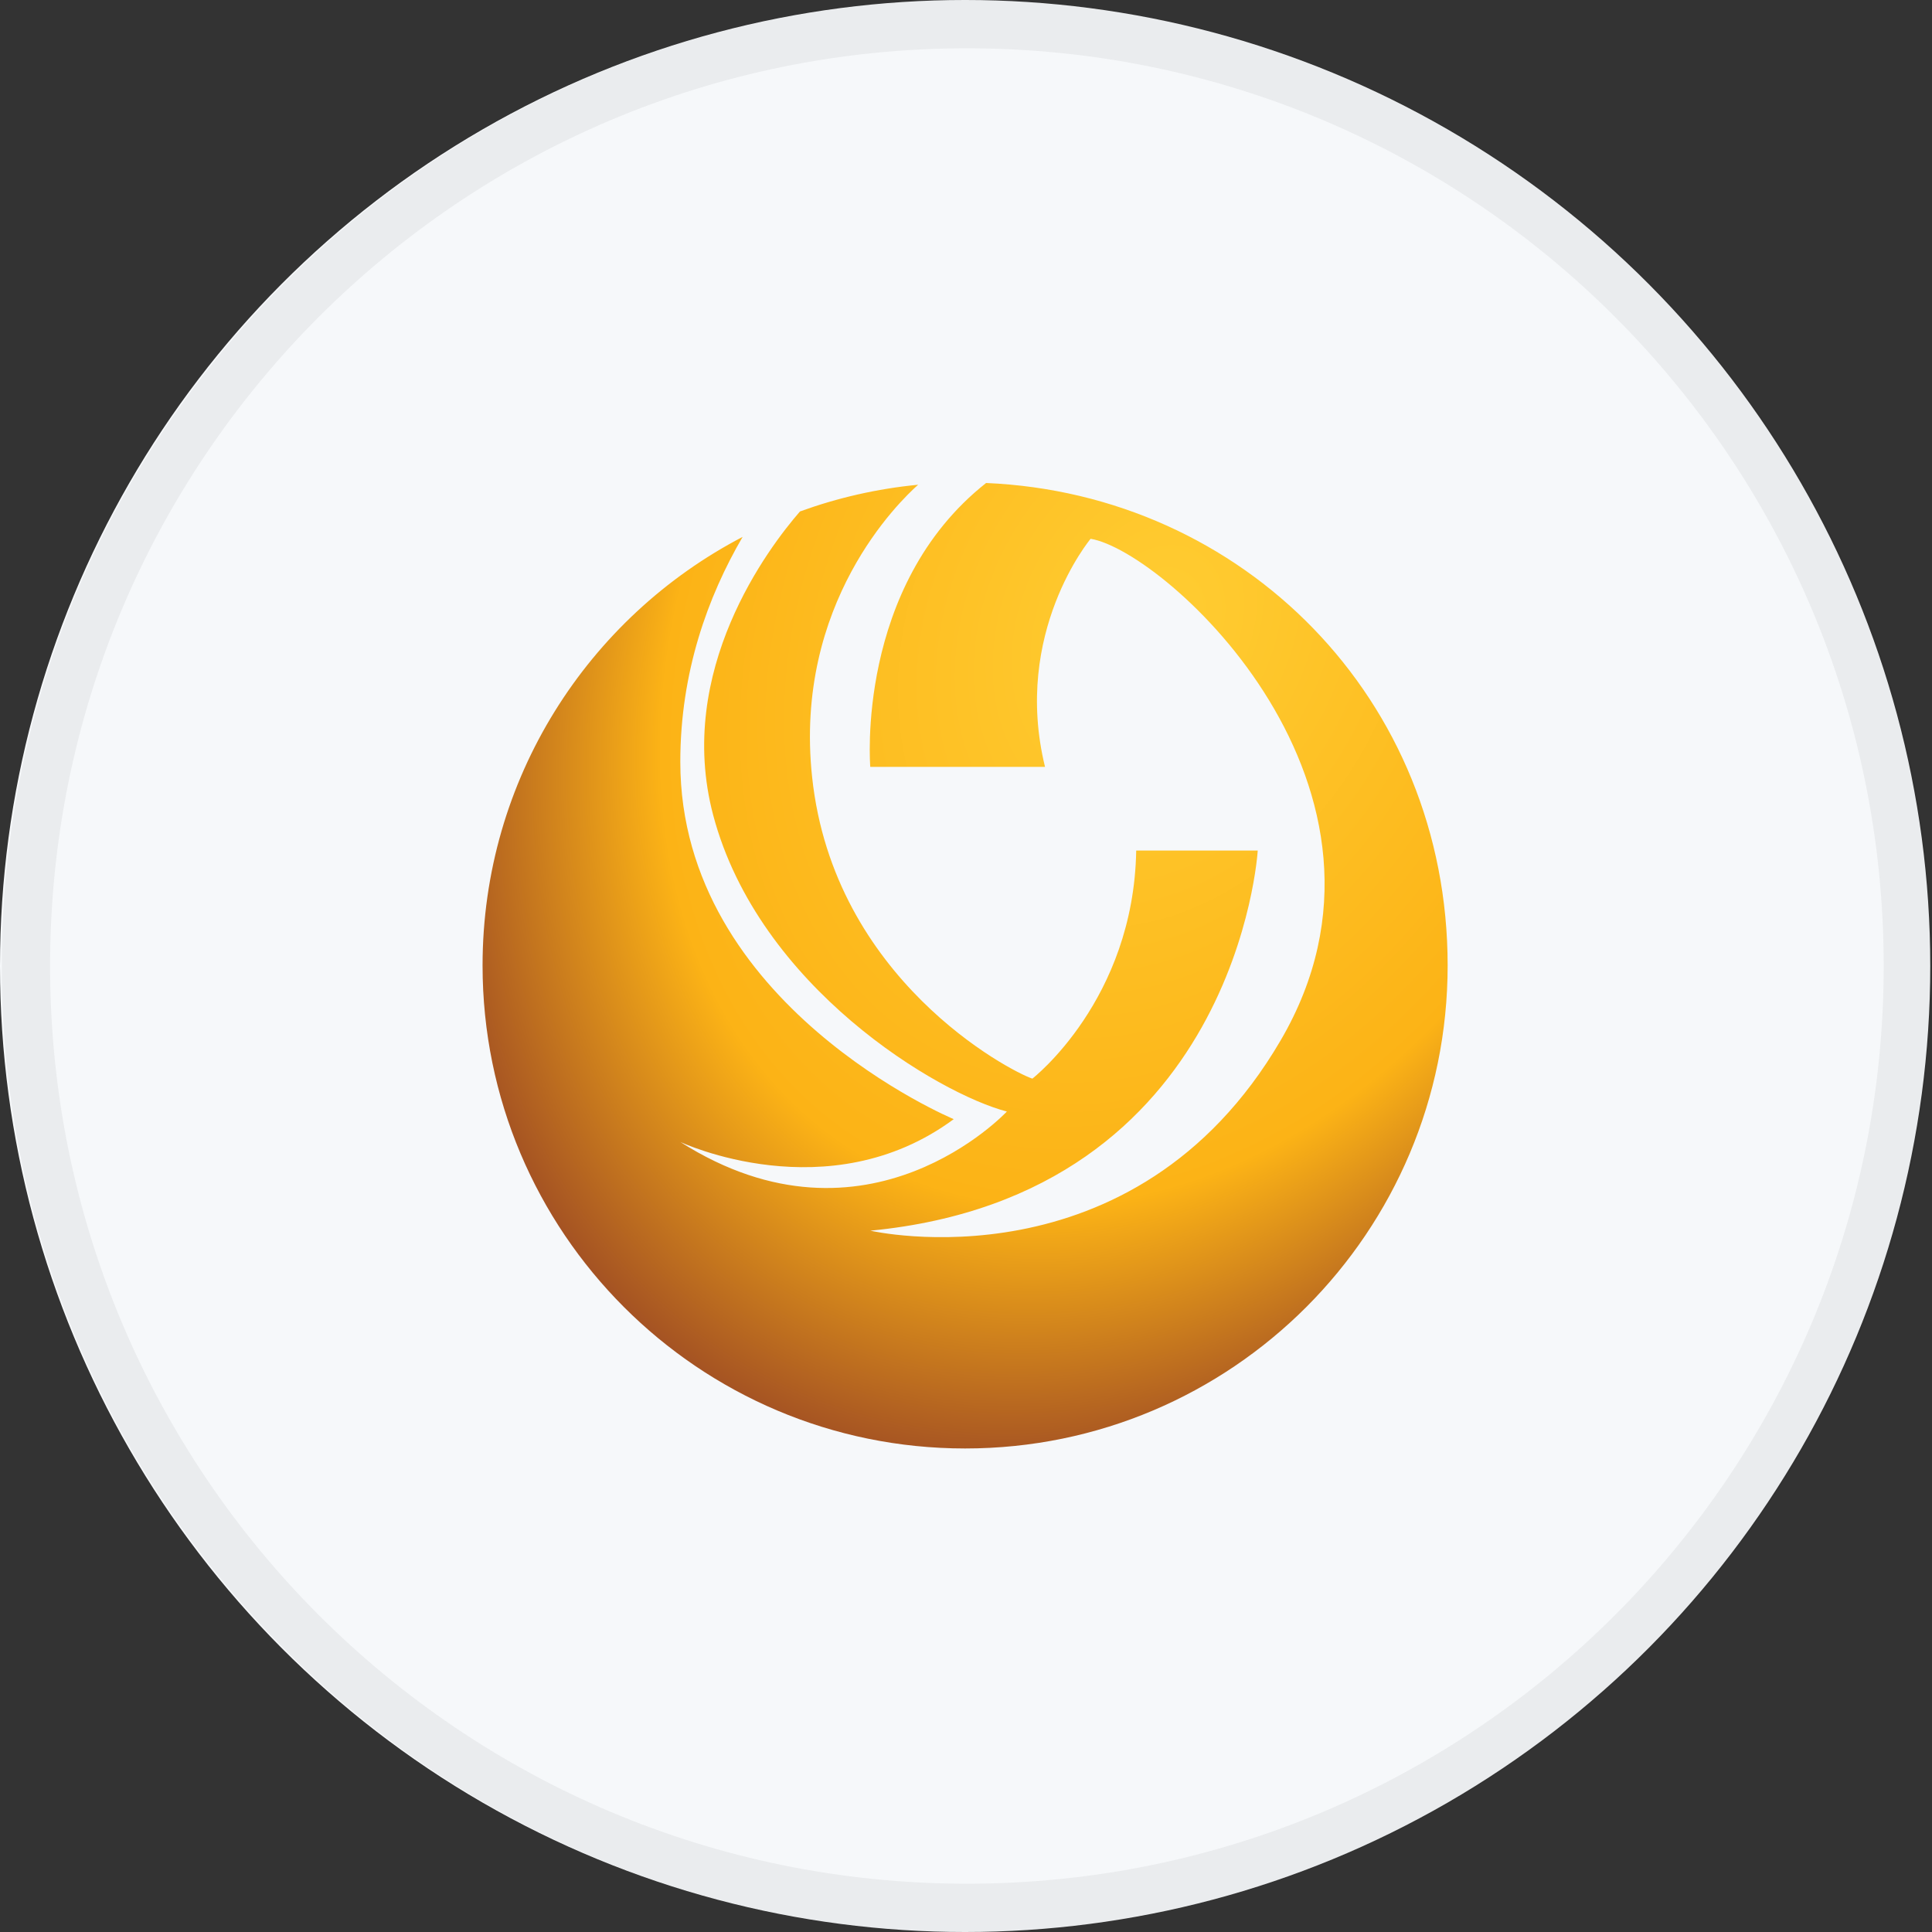 <svg width="40" height="40" viewBox="0 0 40 40" fill="none" xmlns="http://www.w3.org/2000/svg">
<rect x="0" y="0" width="40" height="40" fill="#333333" stroke="none"/>
<ellipse cx="19.982" cy="20" rx="19.982" ry="20" fill="#F6F8FA"/>
<path d="M20.416 10C17.705 12.141 18.018 15.877 18.018 15.877H21.636C20.955 13.097 22.58 11.155 22.58 11.155C24.152 11.417 29.552 16.35 26.512 21.544C23.472 26.739 18.02 25.48 18.02 25.48C25.621 24.746 26.04 17.61 26.04 17.61H23.524C23.471 20.705 21.374 22.332 21.374 22.332C20.902 22.174 17.259 20.273 16.814 16.088C16.428 12.486 18.632 10.371 19.009 10.036C18.159 10.118 17.339 10.307 16.563 10.589C15.914 11.335 13.975 13.883 14.765 16.874C15.71 20.442 19.431 22.645 20.846 23.013C20.846 23.013 17.962 26.109 14.085 23.643C14.085 23.643 17.151 25.088 19.746 23.171C19.746 23.171 14.085 20.81 14.085 15.773C14.085 13.915 14.655 12.351 15.375 11.116C12.177 12.782 9.991 16.13 9.991 19.989C9.991 25.512 14.463 29.989 19.982 29.989C25.5 29.989 29.972 25.512 29.972 19.989C29.972 14.466 25.732 10.227 20.416 10Z" fill="url(#paint0_radial_17752_43885)"/>
<path d="M39.5 20C39.5 30.77 30.777 39.5 20.019 39.5C9.26 39.5 0.537 30.77 0.537 20C0.537 9.23 9.26 0.5 20.019 0.5C30.777 0.5 39.5 9.23 39.5 20Z" stroke="black" stroke-opacity="0.05"/>
<defs>
<radialGradient id="paint0_radial_17752_43885" cx="0" cy="0" r="1" gradientUnits="userSpaceOnUse" gradientTransform="translate(23.978 13) rotate(117.957) scale(18.114 13.889)">
<stop offset="0.03" stop-color="#FFCC31"/>
<stop offset="0.69" stop-color="#FCB316"/>
<stop offset="1" stop-color="#A45223"/>
</radialGradient>
</defs>
</svg>
